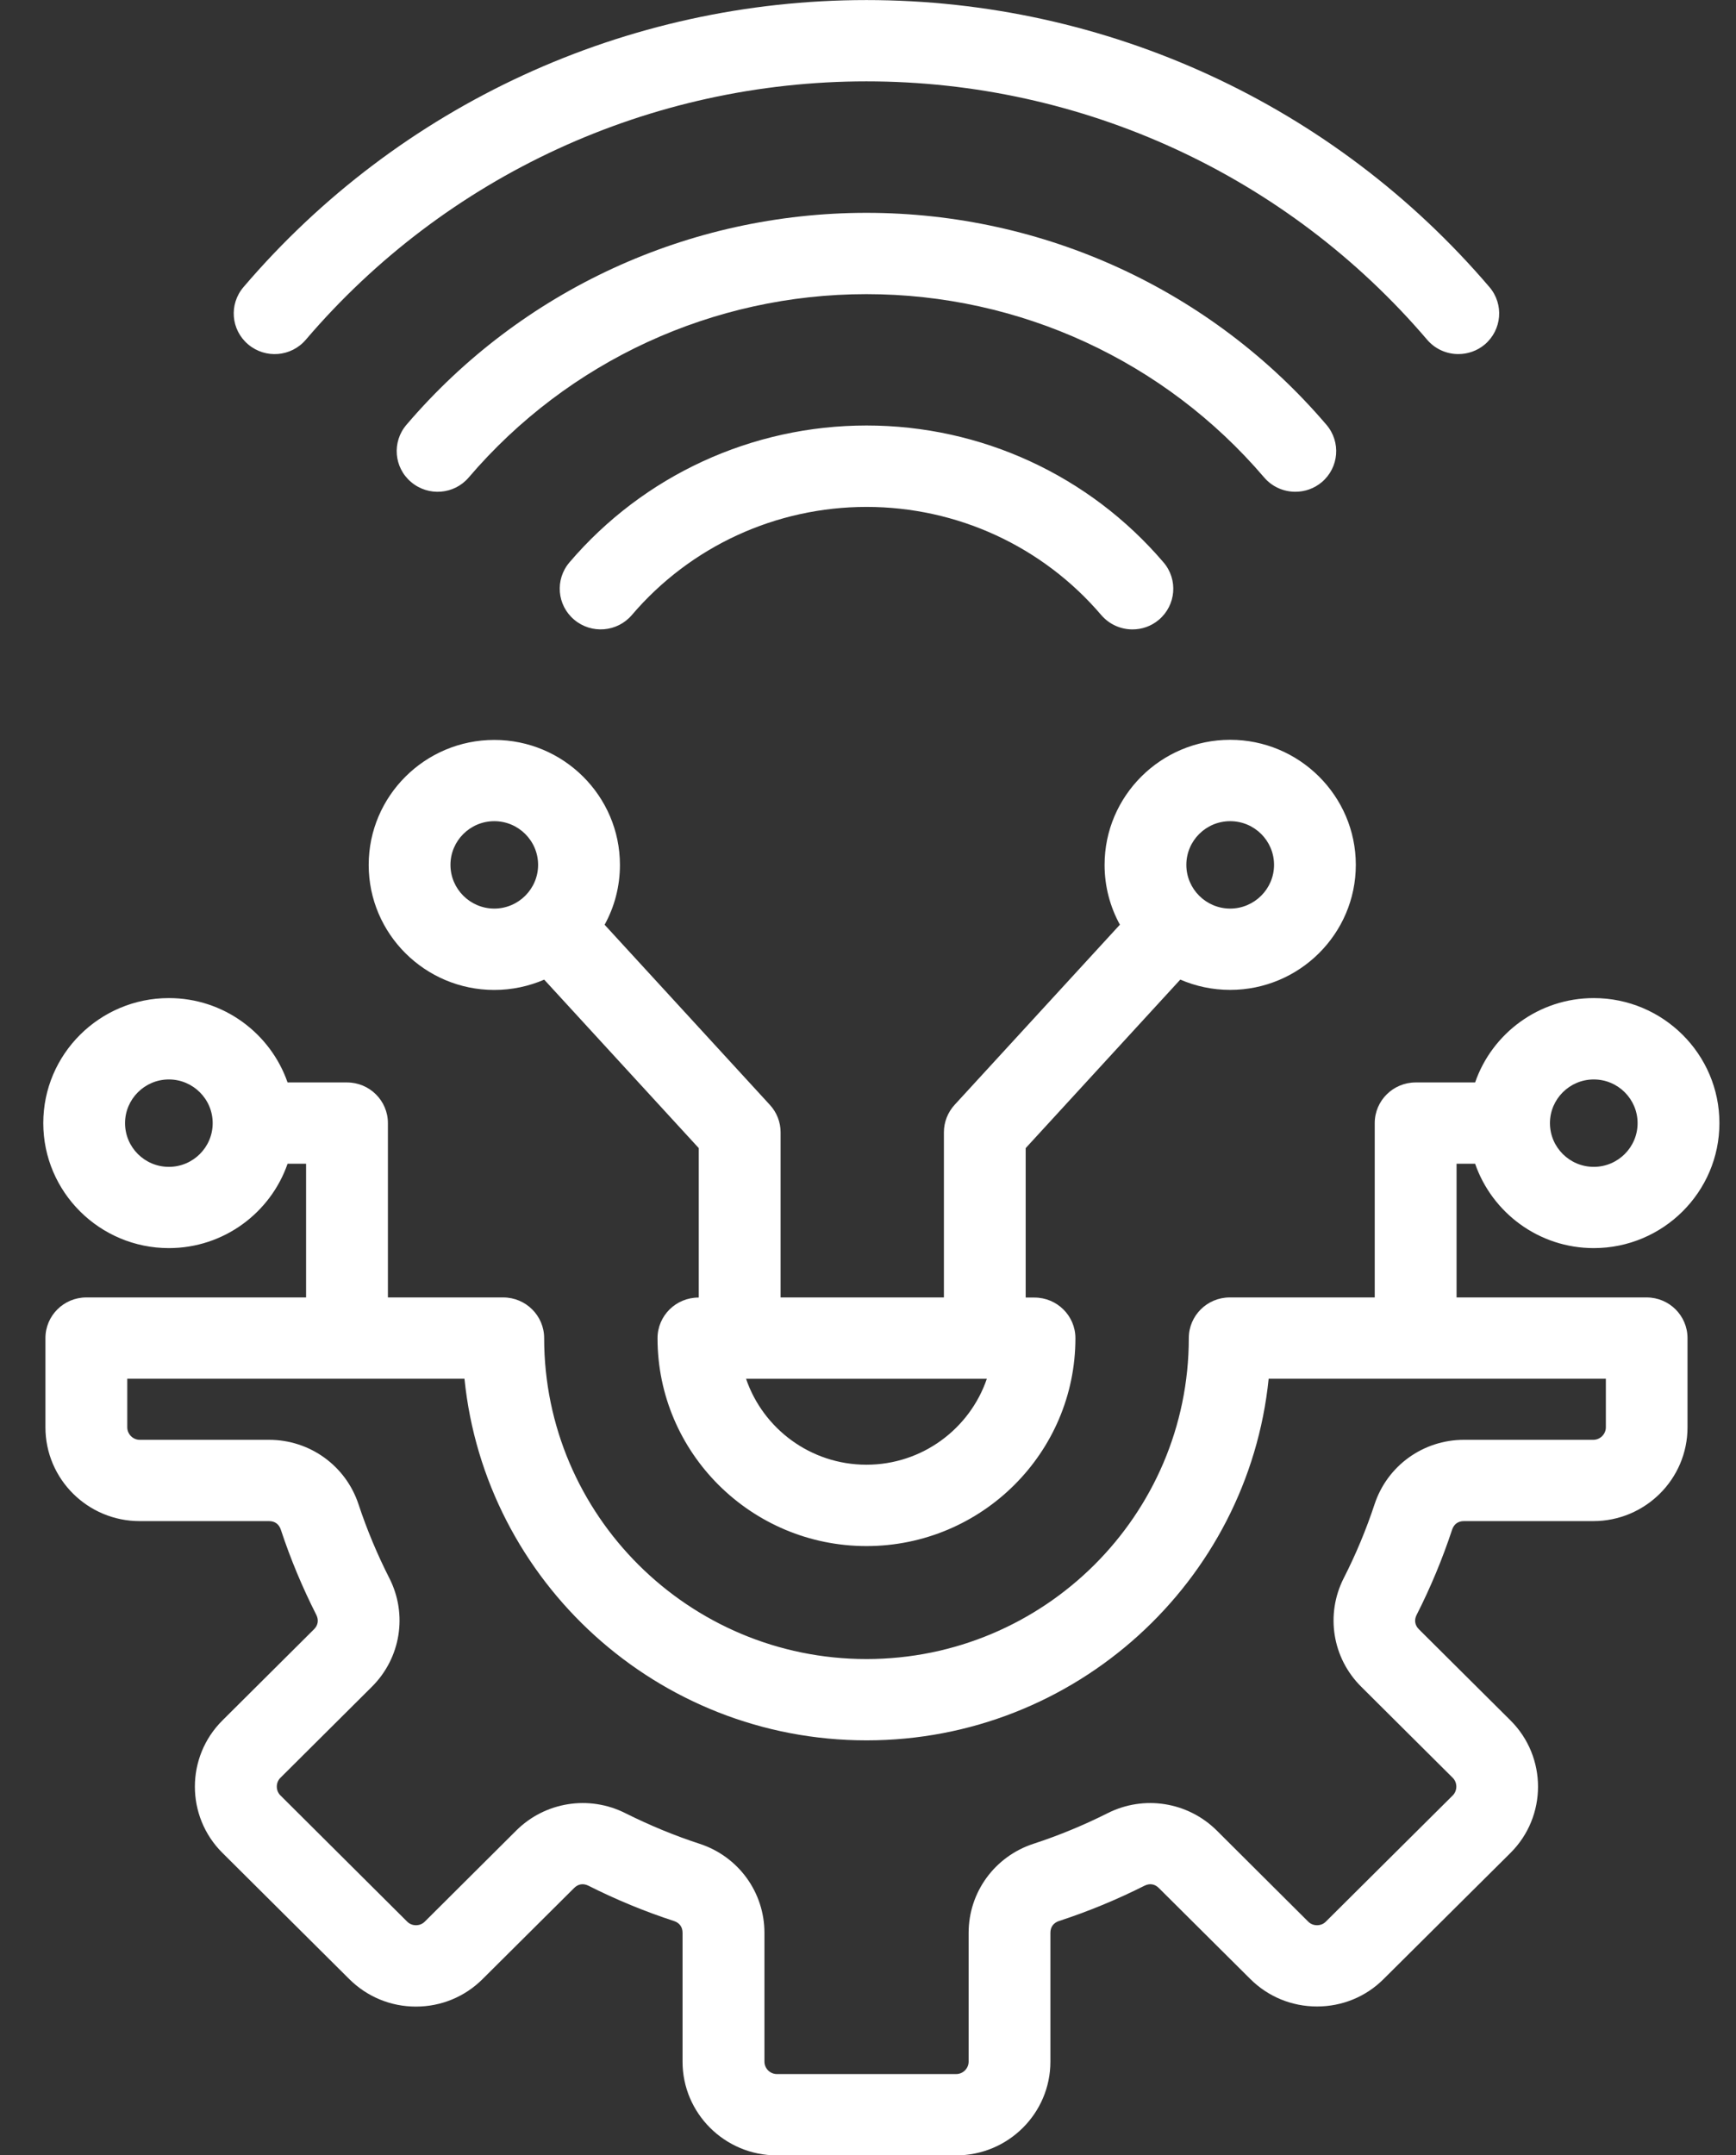 <svg width="29" height="36" viewBox="0 0 29 36" fill="none" xmlns="http://www.w3.org/2000/svg">
<rect x="0" y="0" width="29" height="36" fill="#333333" stroke="none"/>
<g clip-path="url(#clip0_23_4017)">
<path d="M4.067 4.796C6.668 1.748 10.461 0.001 14.474 0.001C18.488 0.001 22.281 1.748 24.882 4.796C25.126 5.083 25.09 5.51 24.803 5.754C24.675 5.862 24.517 5.914 24.361 5.914C24.168 5.914 23.976 5.833 23.84 5.674C21.5 2.932 18.086 1.359 14.474 1.359C10.863 1.359 7.45 2.932 5.109 5.674C4.865 5.961 4.434 5.996 4.146 5.753C3.857 5.509 3.823 5.083 4.067 4.796ZM14.474 4.913C11.912 4.913 9.492 6.029 7.831 7.974C7.588 8.261 7.156 8.296 6.868 8.052C6.58 7.81 6.545 7.381 6.79 7.095C8.71 4.845 11.512 3.555 14.474 3.555C17.437 3.555 20.239 4.845 22.159 7.096C22.403 7.382 22.368 7.81 22.081 8.053C21.952 8.162 21.795 8.214 21.639 8.214C21.445 8.214 21.253 8.133 21.117 7.974C19.457 6.029 17.036 4.913 14.474 4.913ZM19.438 9.395C19.682 9.681 19.646 10.109 19.359 10.352C19.231 10.461 19.073 10.513 18.918 10.513C18.724 10.513 18.532 10.431 18.396 10.273C17.416 9.124 15.987 8.467 14.476 8.467C12.964 8.467 11.534 9.125 10.555 10.273C10.311 10.559 9.88 10.594 9.592 10.351C9.304 10.109 9.268 9.68 9.513 9.393C10.753 7.94 12.563 7.107 14.476 7.107C16.389 7.107 18.198 7.941 19.438 9.395ZM25.233 30.949C25.846 30.339 25.846 29.346 25.233 28.736L23.703 27.214C23.635 27.146 23.621 27.059 23.665 26.973C23.898 26.515 24.097 26.036 24.258 25.549C24.289 25.457 24.358 25.407 24.455 25.407H26.616C27.484 25.407 28.19 24.705 28.19 23.841V22.35C28.19 21.975 27.884 21.671 27.507 21.671H24.332V19.438H24.642C24.926 20.256 25.706 20.847 26.624 20.847C27.781 20.847 28.723 19.91 28.723 18.759C28.723 17.608 27.781 16.671 26.624 16.671C25.706 16.671 24.925 17.261 24.642 18.08H23.649C23.272 18.08 22.965 18.384 22.965 18.759V21.671H20.542C20.166 21.671 19.859 21.975 19.859 22.35C19.859 25.306 17.444 27.711 14.474 27.711C11.505 27.711 9.09 25.306 9.09 22.35C9.09 21.975 8.783 21.671 8.406 21.671H6.48V18.759C6.48 18.384 6.173 18.08 5.797 18.08H4.804C4.519 17.261 3.739 16.671 2.821 16.671C1.664 16.671 0.723 17.608 0.723 18.759C0.723 19.91 1.664 20.847 2.821 20.847C3.739 20.847 4.52 20.256 4.804 19.438H5.113V21.671H1.442C1.065 21.671 0.759 21.975 0.759 22.35V23.841C0.759 24.705 1.465 25.407 2.333 25.407H4.494C4.591 25.407 4.66 25.457 4.691 25.549C4.851 26.035 5.051 26.514 5.284 26.973C5.327 27.058 5.314 27.146 5.245 27.214L3.716 28.736C3.102 29.346 3.102 30.339 3.716 30.949L5.835 33.057C6.133 33.353 6.528 33.516 6.948 33.516C7.368 33.516 7.764 33.353 8.061 33.057L9.591 31.535C9.659 31.467 9.744 31.454 9.83 31.497C10.29 31.729 10.771 31.928 11.26 32.087C11.352 32.118 11.402 32.187 11.402 32.284V34.436C11.402 35.299 12.108 36.001 12.976 36.001H15.973C16.841 36.001 17.547 35.299 17.547 34.436V32.284C17.547 32.187 17.598 32.118 17.689 32.087C18.177 31.928 18.658 31.729 19.119 31.497C19.206 31.454 19.29 31.467 19.358 31.535L20.887 33.056C21.185 33.352 21.58 33.514 22.001 33.514C22.422 33.514 22.817 33.352 23.113 33.056L25.233 30.949ZM26.624 18.03C27.028 18.03 27.356 18.357 27.356 18.76C27.356 19.163 27.027 19.49 26.624 19.49C26.221 19.49 25.892 19.163 25.892 18.76C25.892 18.357 26.221 18.03 26.624 18.03ZM2.821 19.49C2.417 19.49 2.089 19.163 2.089 18.76C2.089 18.357 2.418 18.03 2.821 18.03C3.224 18.03 3.553 18.357 3.553 18.76C3.553 19.163 3.224 19.49 2.821 19.49ZM22.001 32.157C21.969 32.157 21.907 32.15 21.855 32.098L20.326 30.575C19.843 30.096 19.11 29.979 18.502 30.286C18.102 30.487 17.686 30.659 17.263 30.797C16.616 31.009 16.181 31.606 16.181 32.284V34.436C16.181 34.548 16.087 34.643 15.974 34.643H12.977C12.864 34.643 12.77 34.548 12.77 34.436V32.284C12.77 31.606 12.335 31.009 11.688 30.797C11.264 30.659 10.848 30.486 10.448 30.286C9.839 29.979 9.106 30.096 8.624 30.575L7.095 32.098C7.042 32.15 6.981 32.157 6.949 32.157C6.917 32.157 6.856 32.15 6.803 32.098L4.684 29.988C4.604 29.909 4.604 29.774 4.684 29.695L6.213 28.173C6.695 27.693 6.812 26.964 6.504 26.36C6.301 25.961 6.128 25.546 5.989 25.126C5.776 24.482 5.176 24.049 4.494 24.049H2.333C2.22 24.049 2.126 23.953 2.126 23.841V23.029H7.759C8.101 26.416 10.983 29.069 14.476 29.069C17.968 29.069 20.849 26.416 21.193 23.029H26.826V23.841C26.826 23.953 26.731 24.049 26.618 24.049H24.457C23.775 24.049 23.175 24.481 22.962 25.126C22.823 25.547 22.65 25.962 22.447 26.36C22.14 26.965 22.256 27.694 22.739 28.173L24.268 29.695C24.348 29.774 24.348 29.909 24.268 29.989L22.147 32.098C22.096 32.15 22.033 32.157 22.001 32.157ZM19.717 16.362C19.973 16.473 20.254 16.534 20.55 16.534C21.707 16.534 22.649 15.597 22.649 14.446C22.649 13.295 21.707 12.357 20.55 12.357C19.393 12.357 18.452 13.295 18.452 14.446C18.452 14.808 18.545 15.148 18.708 15.445L15.947 18.454C15.832 18.58 15.768 18.743 15.768 18.912V21.671H13.04V18.913C13.04 18.743 12.976 18.58 12.861 18.455L10.1 15.446C10.264 15.149 10.356 14.809 10.356 14.447C10.356 13.296 9.414 12.359 8.257 12.359C7.1 12.359 6.159 13.296 6.159 14.447C6.159 15.598 7.1 16.535 8.257 16.535C8.553 16.535 8.835 16.473 9.091 16.363L11.673 19.177V21.673H11.668C11.291 21.673 10.984 21.977 10.984 22.352C10.984 24.267 12.55 25.824 14.474 25.824C16.399 25.824 17.965 24.267 17.965 22.352C17.965 21.977 17.658 21.673 17.281 21.673H17.134V19.177L19.717 16.362ZM20.55 13.716C20.955 13.716 21.283 14.043 21.283 14.446C21.283 14.848 20.953 15.176 20.55 15.176C20.147 15.176 19.818 14.848 19.818 14.446C19.818 14.043 20.146 13.716 20.55 13.716ZM7.525 14.446C7.525 14.043 7.854 13.716 8.257 13.716C8.66 13.716 8.989 14.043 8.989 14.446C8.989 14.848 8.66 15.176 8.257 15.176C7.854 15.176 7.525 14.848 7.525 14.446ZM14.474 24.465C13.542 24.465 12.748 23.864 12.463 23.03H16.485C16.201 23.863 15.407 24.465 14.474 24.465Z" fill="white"/>
</g>
<defs>
<clipPath id="clip0_23_4017">
<rect width="28" height="36" fill="white" transform="translate(0.723 0.001)"/>
</clipPath>
</defs>
</svg>
